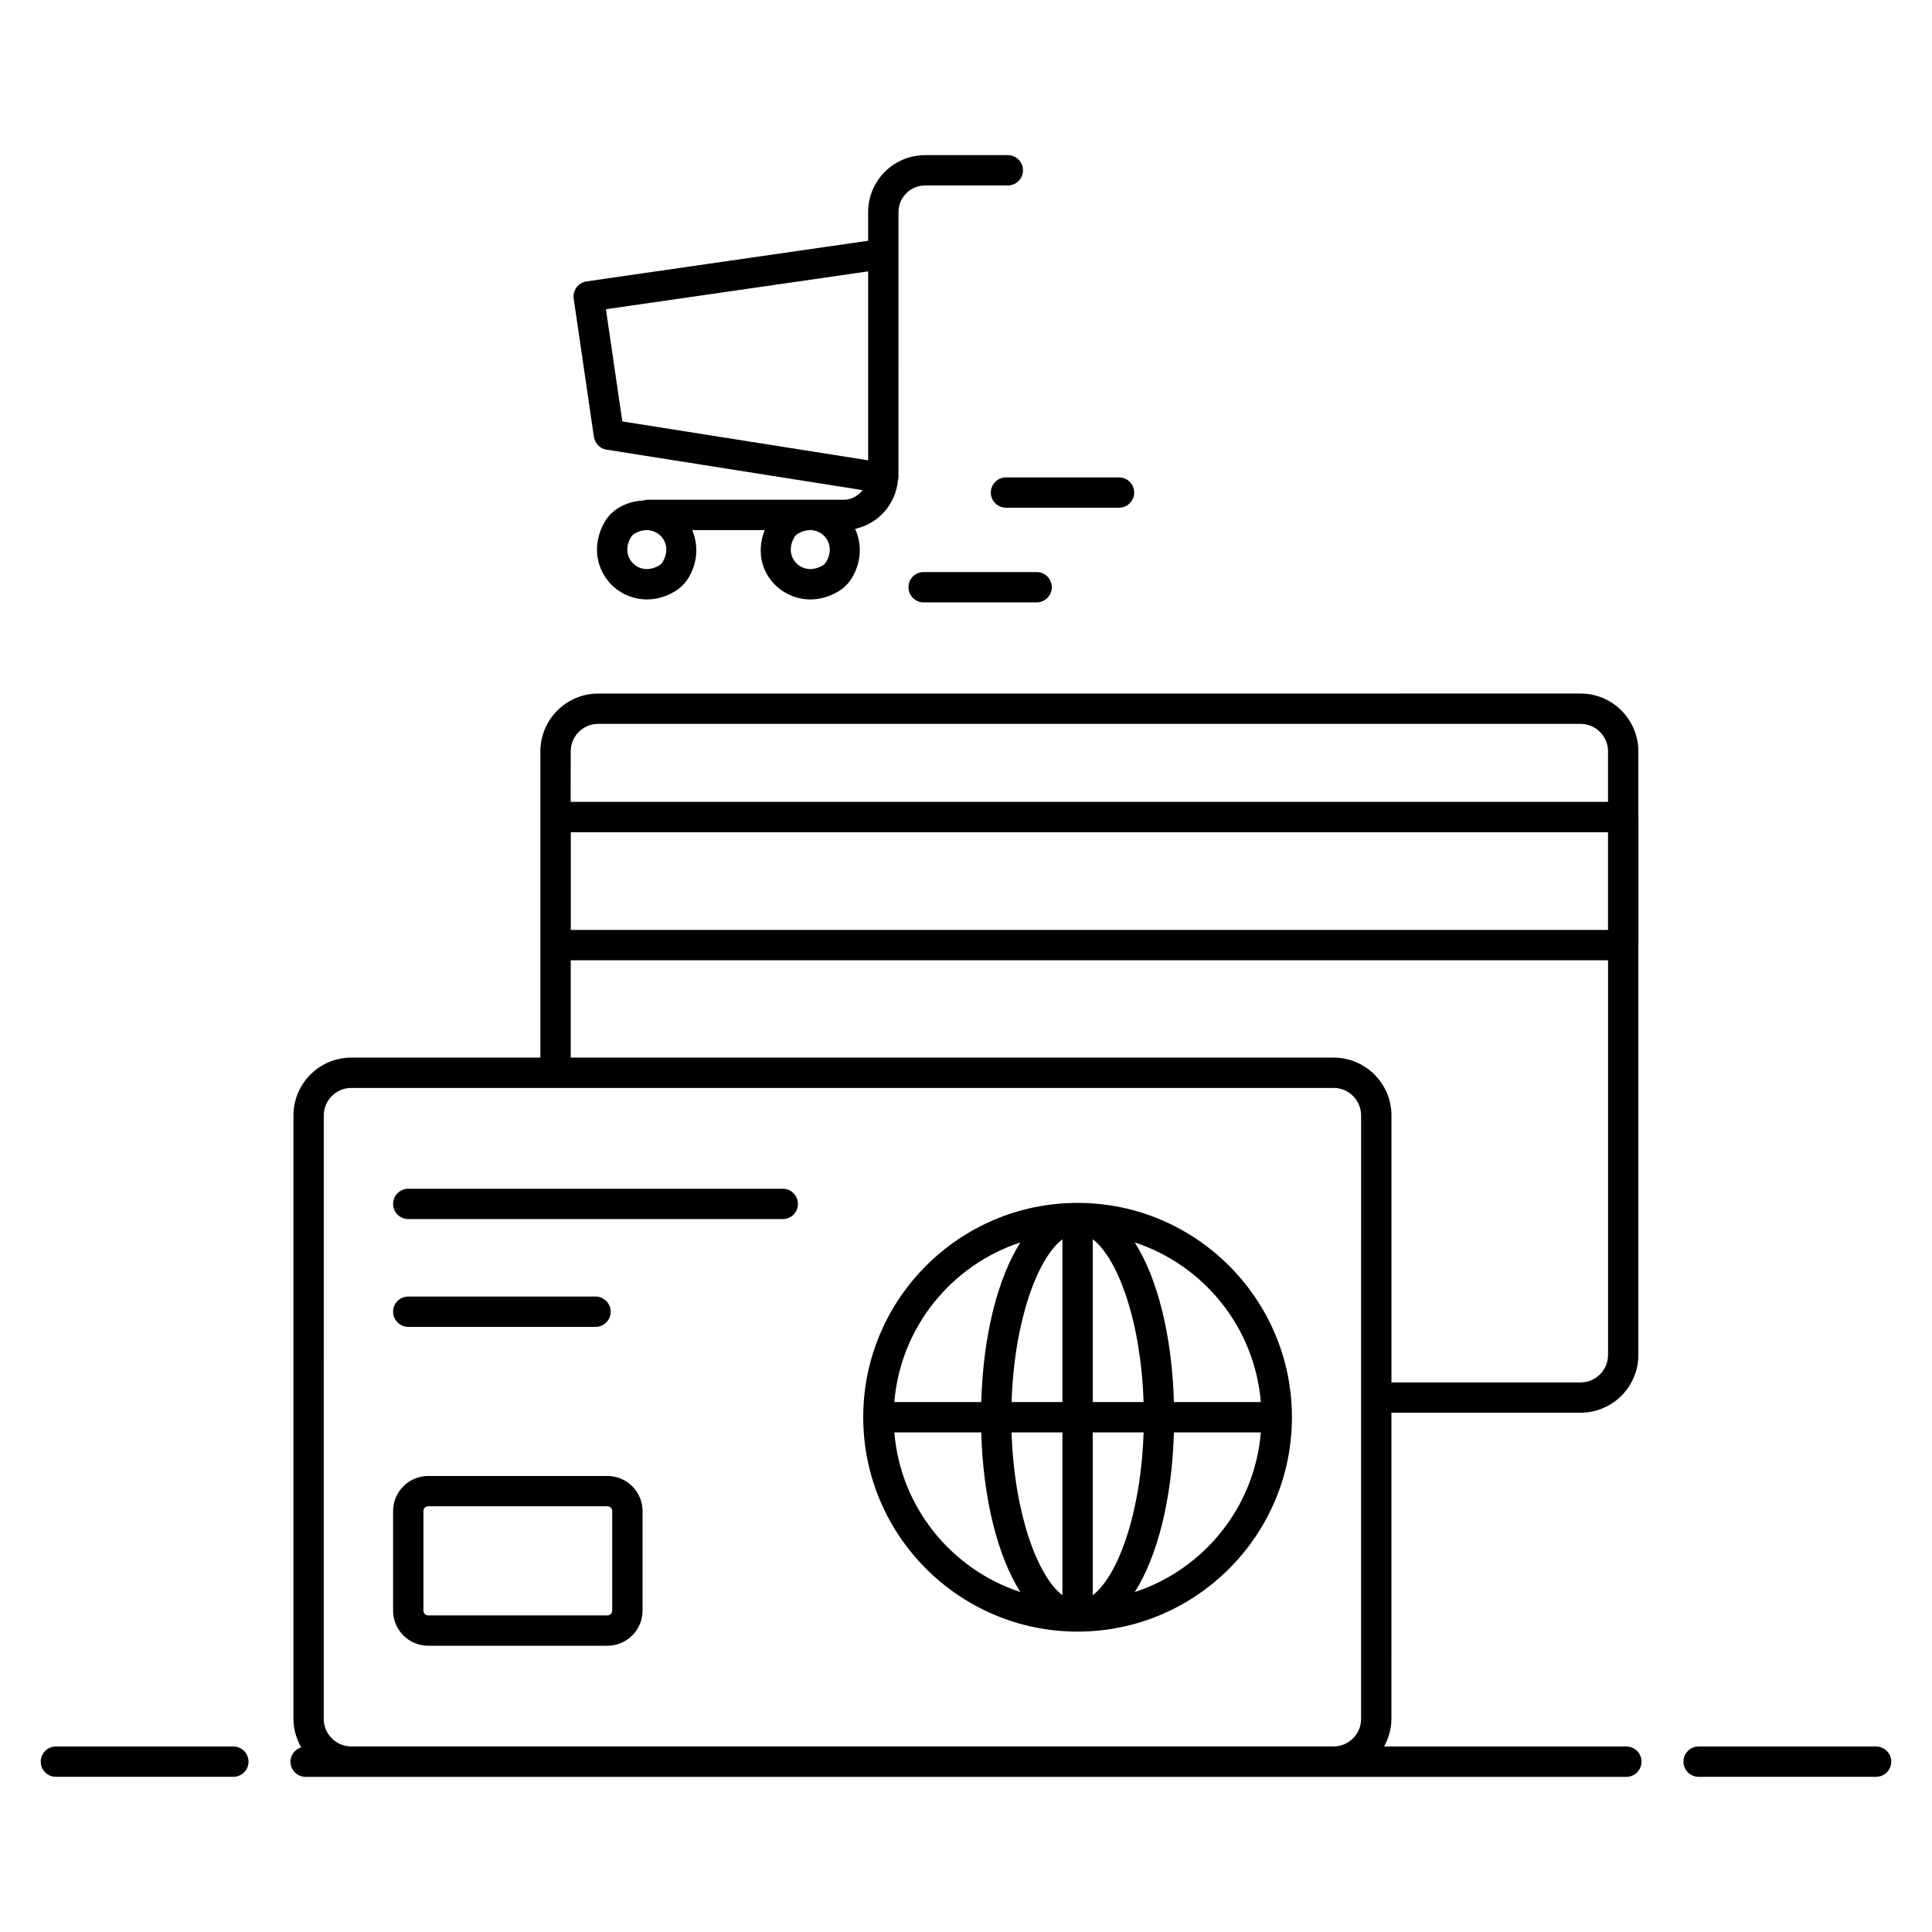 <?xml version="1.0" encoding="UTF-8"?>
<!-- Uploaded to: ICON Repo, www.svgrepo.com, Generator: ICON Repo Mixer Tools -->
<svg fill="#000000" width="800px" height="800px" version="1.1" viewBox="144 144 512 512" xmlns="http://www.w3.org/2000/svg">
 <g>
  <path d="m205.84 606.84h-47.027c-2.219 0-4.019 1.801-4.019 4.019s1.801 4.019 4.019 4.019h47.027c2.219 0 4.019-1.801 4.019-4.019s-1.801-4.019-4.019-4.019z"/>
  <path d="m641.18 606.84h-47.027c-2.219 0-4.019 1.801-4.019 4.019s1.801 4.019 4.019 4.019h47.027c2.219 0 4.019-1.801 4.019-4.019s-1.801-4.019-4.019-4.019z"/>
  <path d="m575 606.84h-64.199c1.199-2.184 1.938-4.648 1.938-7.309l0.004-81.145h50.117c8.453 0 15.324-6.875 15.324-15.328v-108.49c0-0.035 0.02-0.066 0.02-0.105v-33.941c0-0.035-0.02-0.066-0.02-0.105v-17.293c0-8.453-6.871-15.332-15.324-15.332l-260.32 0.004c-8.453 0-15.332 6.879-15.332 15.332v81.145h-50.109c-8.453 0-15.332 6.879-15.332 15.332v159.93c0 2.754 0.789 5.309 2.066 7.543-1.645 0.504-2.863 1.977-2.863 3.785 0 2.219 1.801 4.019 4.019 4.019h350.01c2.219 0 4.019-1.801 4.019-4.019 0.004-2.223-1.797-4.023-4.016-4.023zm-4.856-216.4h-274.88v-25.902h274.88zm-274.9-47.316c0-4.019 3.269-7.293 7.293-7.293h260.32c4.019 0 7.285 3.269 7.285 7.293v13.375h-274.9zm209.46 256.41c0 4.019-3.269 7.289-7.293 7.289h-260.32c-4.019 0-7.293-3.269-7.293-7.289l0.004-159.93c0-4.019 3.269-7.293 7.293-7.293h260.32c4.019 0 7.293 3.269 7.293 7.293-0.004 16.293-0.004 139.34-0.004 159.93zm-7.293-175.26h-202.16v-25.789h274.9v104.58c0 4.019-3.266 7.289-7.285 7.289h-50.117v-70.75c0-8.449-6.879-15.328-15.332-15.328z"/>
  <path d="m429.57 462.78c-31.32 0-56.805 25.48-56.805 56.805 0 31.324 25.484 56.805 56.805 56.805 31.32 0 56.805-25.48 56.805-56.805 0-31.324-25.484-56.805-56.805-56.805zm-15.164 10.484c-5.965 9.418-9.852 24.477-10.367 42.301h-23.031c1.629-19.824 15.141-36.309 33.398-42.301zm-33.398 50.34h23.031c0.512 17.824 4.402 32.883 10.367 42.301-18.258-5.992-31.77-22.477-33.398-42.301zm44.543 43.141c-6.602-5.008-12.777-21.637-13.473-43.141h13.473zm0-51.18h-13.473c0.695-21.504 6.871-38.137 13.473-43.141zm8.039-43.145c6.602 5.008 12.777 21.637 13.473 43.141l-13.473 0.004zm0 94.324v-43.141h13.473c-0.695 21.504-6.871 38.137-13.473 43.141zm11.145-0.84c5.965-9.418 9.852-24.477 10.367-42.301h23.031c-1.629 19.824-15.141 36.309-33.398 42.301zm10.363-50.34c-0.512-17.824-4.402-32.883-10.367-42.301 18.258 5.992 31.77 22.477 33.398 42.301z"/>
  <path d="m304.98 535.15h-47.504c-5.129 0-9.301 4.168-9.301 9.297v26.395c0 5.125 4.172 9.297 9.301 9.297h47.504c5.129 0 9.301-4.172 9.301-9.297v-26.395c0-5.129-4.172-9.297-9.301-9.297zm1.262 35.688c0 0.695-0.566 1.258-1.262 1.258h-47.504c-0.695 0-1.262-0.566-1.262-1.258v-26.395c0-0.695 0.566-1.258 1.262-1.258h47.504c0.695 0 1.262 0.562 1.262 1.258z"/>
  <path d="m351.44 459.03h-99.242c-2.219 0-4.019 1.801-4.019 4.019s1.801 4.019 4.019 4.019h99.242c2.219 0 4.019-1.801 4.019-4.019s-1.801-4.019-4.019-4.019z"/>
  <path d="m301.82 495.64c2.219 0 4.019-1.801 4.019-4.019s-1.801-4.019-4.019-4.019h-49.625c-2.219 0-4.019 1.801-4.019 4.019s1.801 4.019 4.019 4.019z"/>
  <path d="m304.74 263.16 67.859 10.734c-1.191 1.512-2.957 2.547-5.023 2.547h-52.168c-0.324 0-0.609 0.113-0.91 0.184-2.16 0.113-4.34 0.668-6.371 1.836-1.59 0.918-2.977 2.301-3.91 3.906-2.586 4.492-2.68 9.68-0.25 13.879 2.356 4.074 6.742 6.606 11.441 6.609 2.5 0 4.953-0.68 7.273-2.023 1.59-0.914 2.977-2.301 3.906-3.906 2.309-4.004 2.519-8.527 0.844-12.445h19.219c-1.551 3.953-1.418 8.207 0.637 11.766 2.356 4.074 6.742 6.606 11.441 6.609h0.004c2.496 0 4.945-0.68 7.273-2.023 1.602-0.922 2.988-2.312 3.898-3.906 2.375-4.117 2.547-8.789 0.711-12.777 6.109-1.309 10.738-6.477 11.352-12.816 0.035-0.219 0.141-0.418 0.141-0.641v-10.836l0.004-45.16v-14.5c0-3.883 3.16-7.047 7.047-7.047h21.93c2.219 0 4.019-1.801 4.019-4.019s-1.801-4.019-4.019-4.019h-21.93c-8.316 0-15.086 6.769-15.086 15.086v7.602l-74.633 10.773c-1.059 0.152-2.004 0.719-2.644 1.574-0.637 0.855-0.91 1.93-0.758 2.984l5.356 36.645c0.258 1.738 1.613 3.109 3.348 3.387zm14.887 29.746c-0.227 0.391-0.57 0.742-0.953 0.961-1.094 0.629-2.191 0.949-3.266 0.949-1.844-0.004-3.559-0.996-4.481-2.59-0.582-1.004-1.32-3.102 0.258-5.836 0.227-0.391 0.57-0.742 0.953-0.961 1.09-0.629 2.188-0.949 3.262-0.949h0.027c1.828 0.008 3.539 0.996 4.461 2.59 0.582 1.004 1.32 3.098-0.262 5.836zm43.316 0.016c-0.219 0.383-0.566 0.727-0.941 0.945-1.094 0.629-2.191 0.949-3.266 0.949h-0.004c-1.836-0.004-3.555-0.996-4.481-2.59-0.582-1.004-1.32-3.102 0.266-5.852 0.219-0.383 0.566-0.727 0.941-0.945 1.09-0.629 2.18-0.945 3.254-0.949h0.039c1.828 0.008 3.539 0.996 4.461 2.59 0.578 1.004 1.316 3.098-0.27 5.852zm11.129-77.004v50.07l-65.152-10.305-4.344-29.734z"/>
  <path d="m388.77 295.6c-2.219 0-4.019 1.801-4.019 4.019s1.801 4.019 4.019 4.019h29.949c2.219 0 4.019-1.801 4.019-4.019s-1.801-4.019-4.019-4.019z"/>
  <path d="m406.58 274.53c0 2.219 1.801 4.019 4.019 4.019h29.953c2.219 0 4.019-1.801 4.019-4.019s-1.801-4.019-4.019-4.019h-29.953c-2.219 0-4.019 1.801-4.019 4.019z"/>
 </g>
</svg>